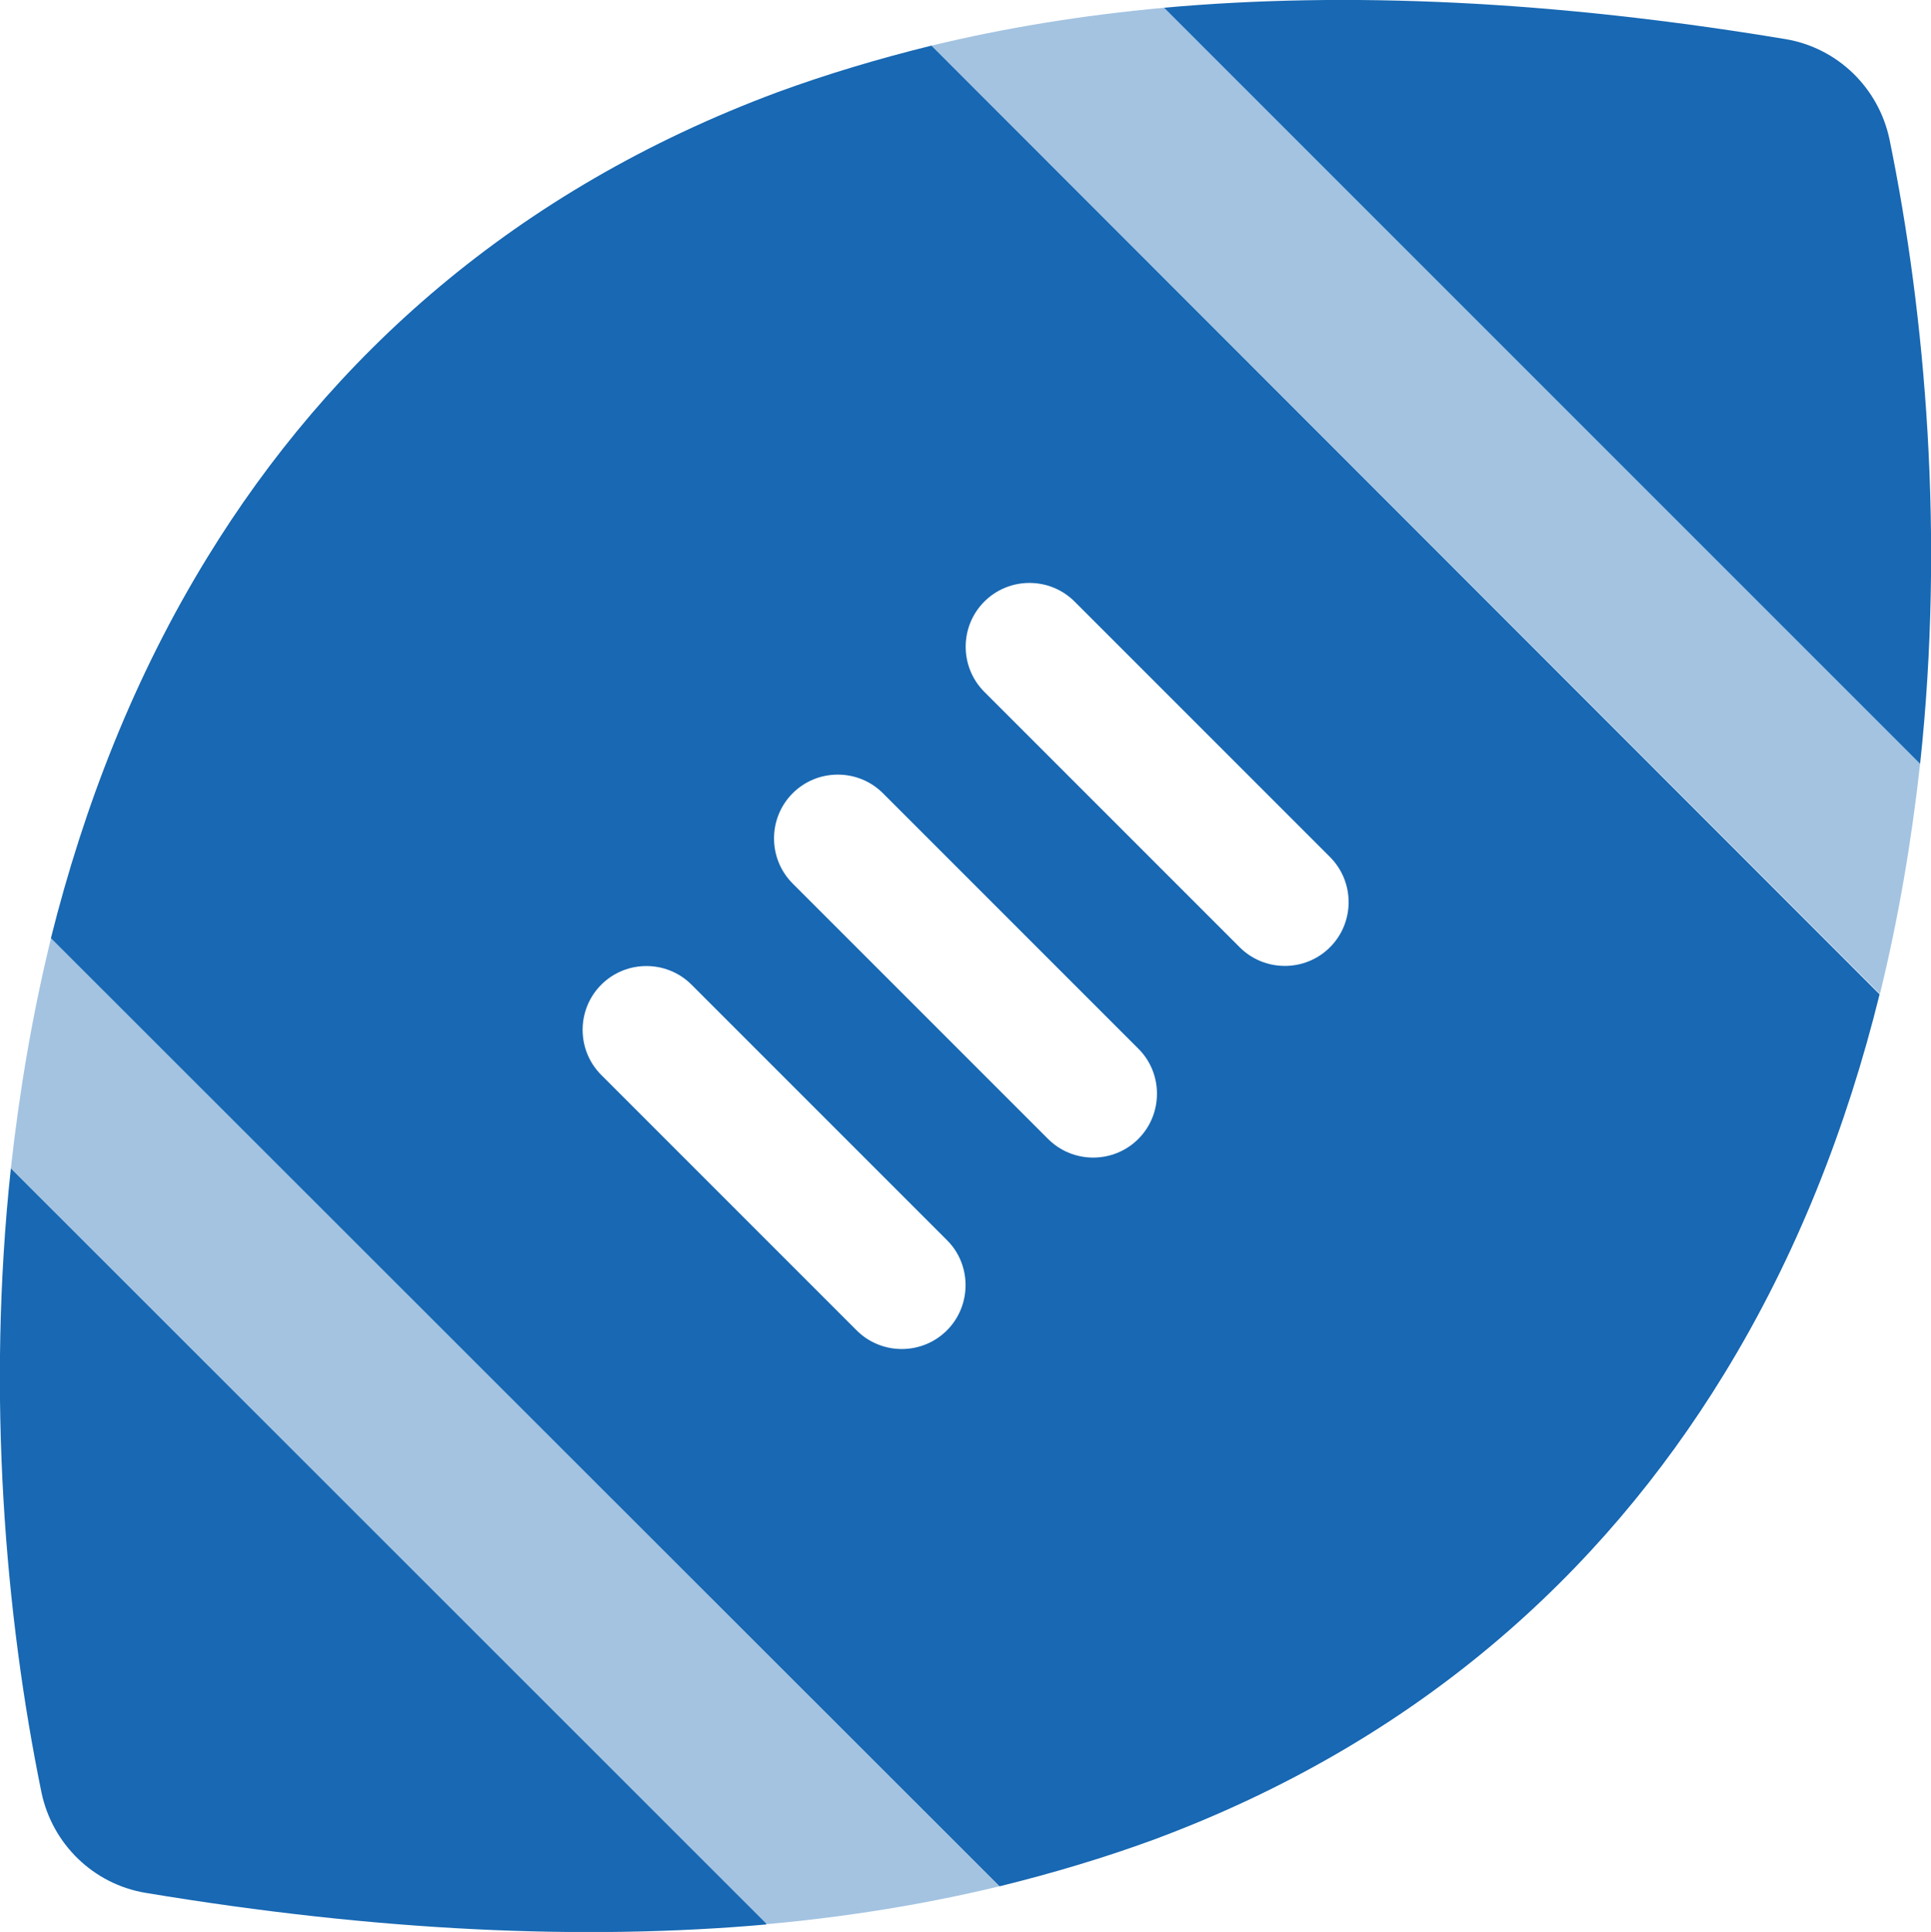 <?xml version="1.0" encoding="UTF-8"?> <svg xmlns="http://www.w3.org/2000/svg" id="Layer_2" data-name="Layer 2" viewBox="0 0 80 80.03"><defs><style> .cls-1 { isolation: isolate; opacity: .4; } .cls-2 { fill: #1868b3; } </style></defs><g id="Layer_1-2" data-name="Layer 1"><g><g class="cls-1"><path class="cls-2" d="M77.88,41.17L38.59,1.89c3.03-.73,6.23-1.26,9.66-1.57l31.3,31.31c-.35,3.17-.89,6.38-1.67,9.56v-.02ZM.45,48.4c.35-3.17.89-6.38,1.67-9.56l39.28,39.3c-3.03.73-6.23,1.26-9.66,1.57L.45,48.4Z"></path></g><path class="cls-2" d="M24.91,40.79c1.03-1.03,2.71-1.03,3.74,0l10.58,10.58c1.03,1.02,1.03,2.71,0,3.74s-2.71,1.03-3.74,0l-10.58-10.58c-1.03-1.03-1.03-2.71,0-3.74h0ZM32.84,32.86c1.03-1.03,2.71-1.03,3.74,0l10.58,10.58c1.03,1.02,1.03,2.71,0,3.74s-2.71,1.03-3.74,0l-10.58-10.58c-1.03-1.03-1.03-2.71,0-3.74h0ZM40.78,24.92c1.03-1.03,2.71-1.03,3.74,0l10.58,10.58c1.03,1.03,1.03,2.71,0,3.74s-2.71,1.03-3.74,0l-10.58-10.58c-1.03-1.03-1.03-2.71,0-3.74h0ZM31.75,79.69L.45,48.4c-1.01,9.39-.23,18.55,1.27,25.86.45,2.13,2.15,3.79,4.31,4.15,9.62,1.6,18.17,1.98,25.72,1.31l-.02-.02ZM79.55,31.63c1.01-9.39.23-18.55-1.27-25.86-.45-2.13-2.15-3.79-4.31-4.15C64.34.02,55.79-.36,48.23.32l31.31,31.31ZM38.59,1.89c-2.23.55-4.36,1.19-6.38,1.93C21.3,7.88,13.66,14.82,8.59,23.09c-3.03,4.93-5.11,10.3-6.48,15.77l39.3,39.28c2.23-.55,4.36-1.19,6.38-1.93,10.91-4.05,18.55-10.99,23.62-19.26,3.03-4.93,5.11-10.3,6.46-15.76L38.59,1.89Z"></path></g></g></svg> 